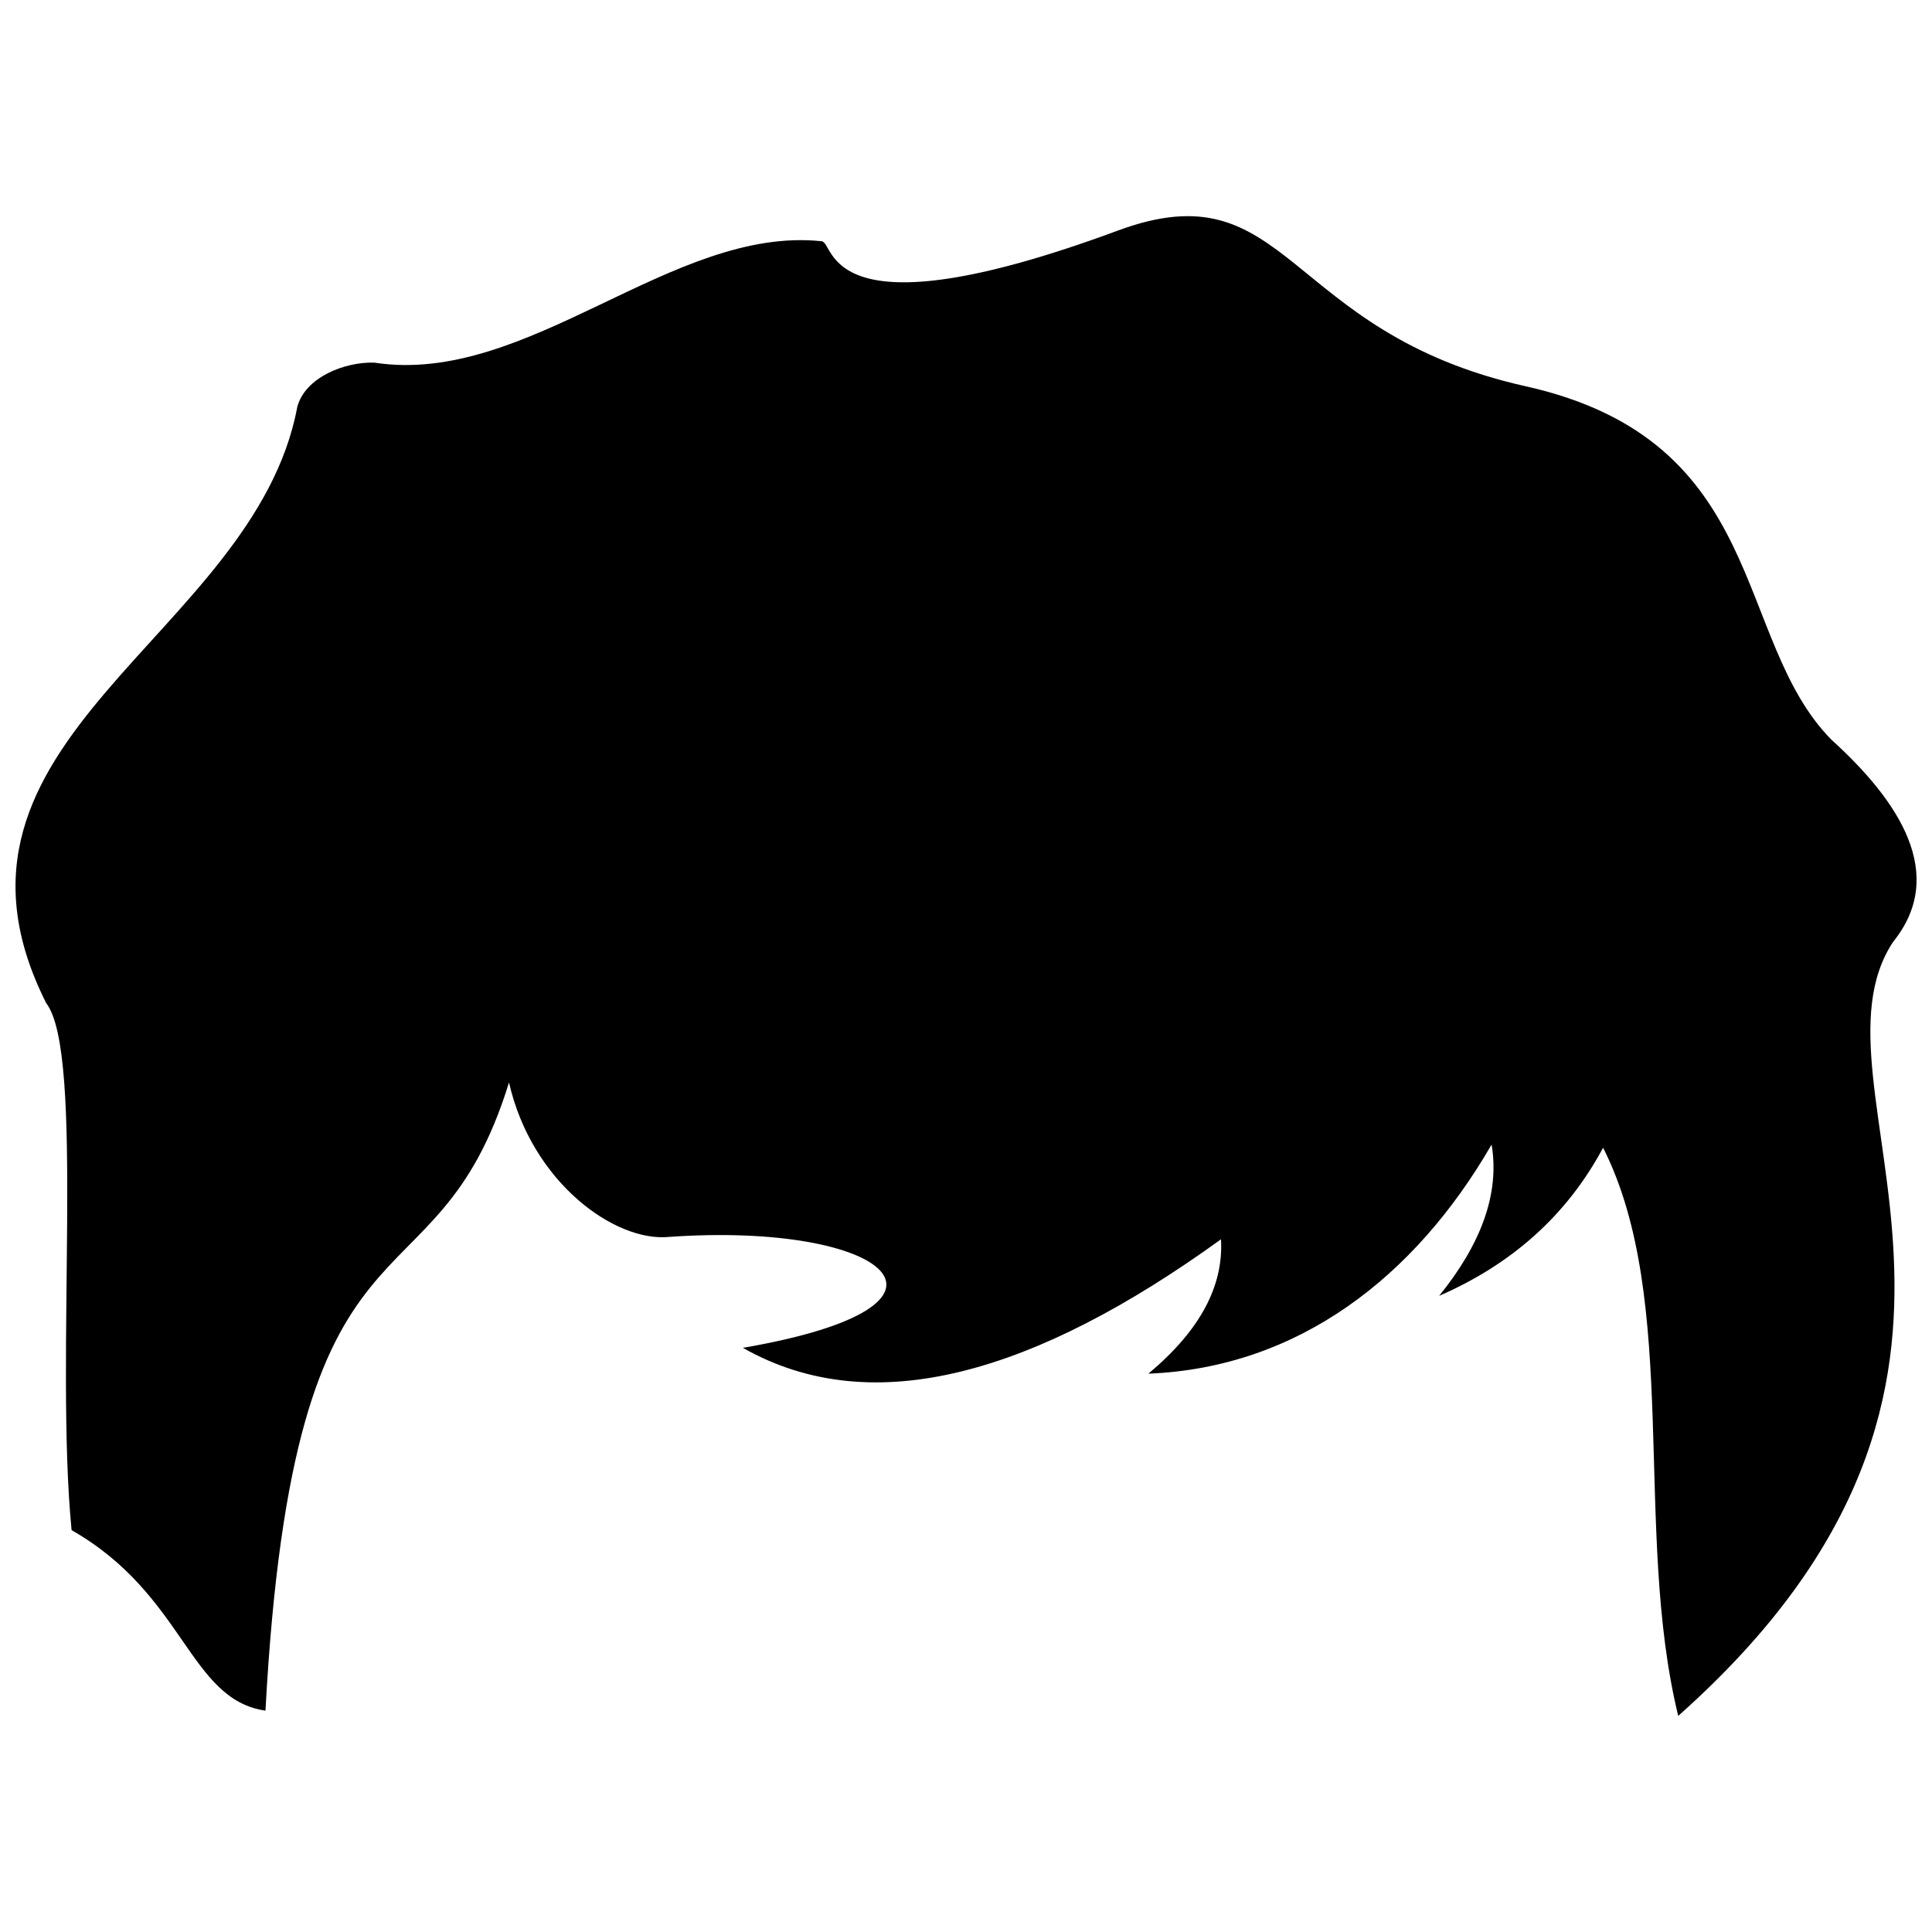 <?xml version="1.0" encoding="UTF-8"?>
<!-- Uploaded to: ICON Repo, www.svgrepo.com, Generator: ICON Repo Mixer Tools -->
<svg width="800px" height="800px" version="1.1" viewBox="144 144 512 512" xmlns="http://www.w3.org/2000/svg">
 <defs>
  <clipPath id="a">
   <path d="m148.09 201h503.81v398h-503.81z"/>
  </clipPath>
 </defs>
 <g clip-path="url(#a)">
  <path d="m222.77 251.88c2.094-7.922 12.586-12.012 20.422-11.781 40.691 6.305 78.906-36.34 118.54-32.172 3.68 0.258 0.227 26.141 78.504-2.82 45.703-16.906 43.664 26.867 108.07 41.254 64.68 14.441 54.773 66.949 81 93.633 18.035 16.332 30.785 35.766 16.395 53.602-25.574 38.551 44.965 114.58-56.953 205.13-12.012-49.152 0.617-109.95-19.91-150.57-9.602 17.945-24.219 30.883-43.445 39.258 10.98-13.574 16.102-26.941 13.898-40.094-20.312 35.145-51.281 59.125-90.961 60.719 13.703-11.449 19.941-23.199 19.25-35.613-48.871 35.309-92.102 48.426-126.7 28.766 65.582-11.316 37.945-33.465-19.617-29.395-14.312 1.398-36.348-14.453-42.371-40.93-19.945 64.691-56.945 25.078-64.539 166.47-20.332-2.941-21.344-30.73-51.379-47.828-4.492-45.672 3.594-126.31-6.727-139.67-35.297-70.117 55.035-96.875 66.535-157.95z" fill-rule="evenodd"/>
 </g>
</svg>